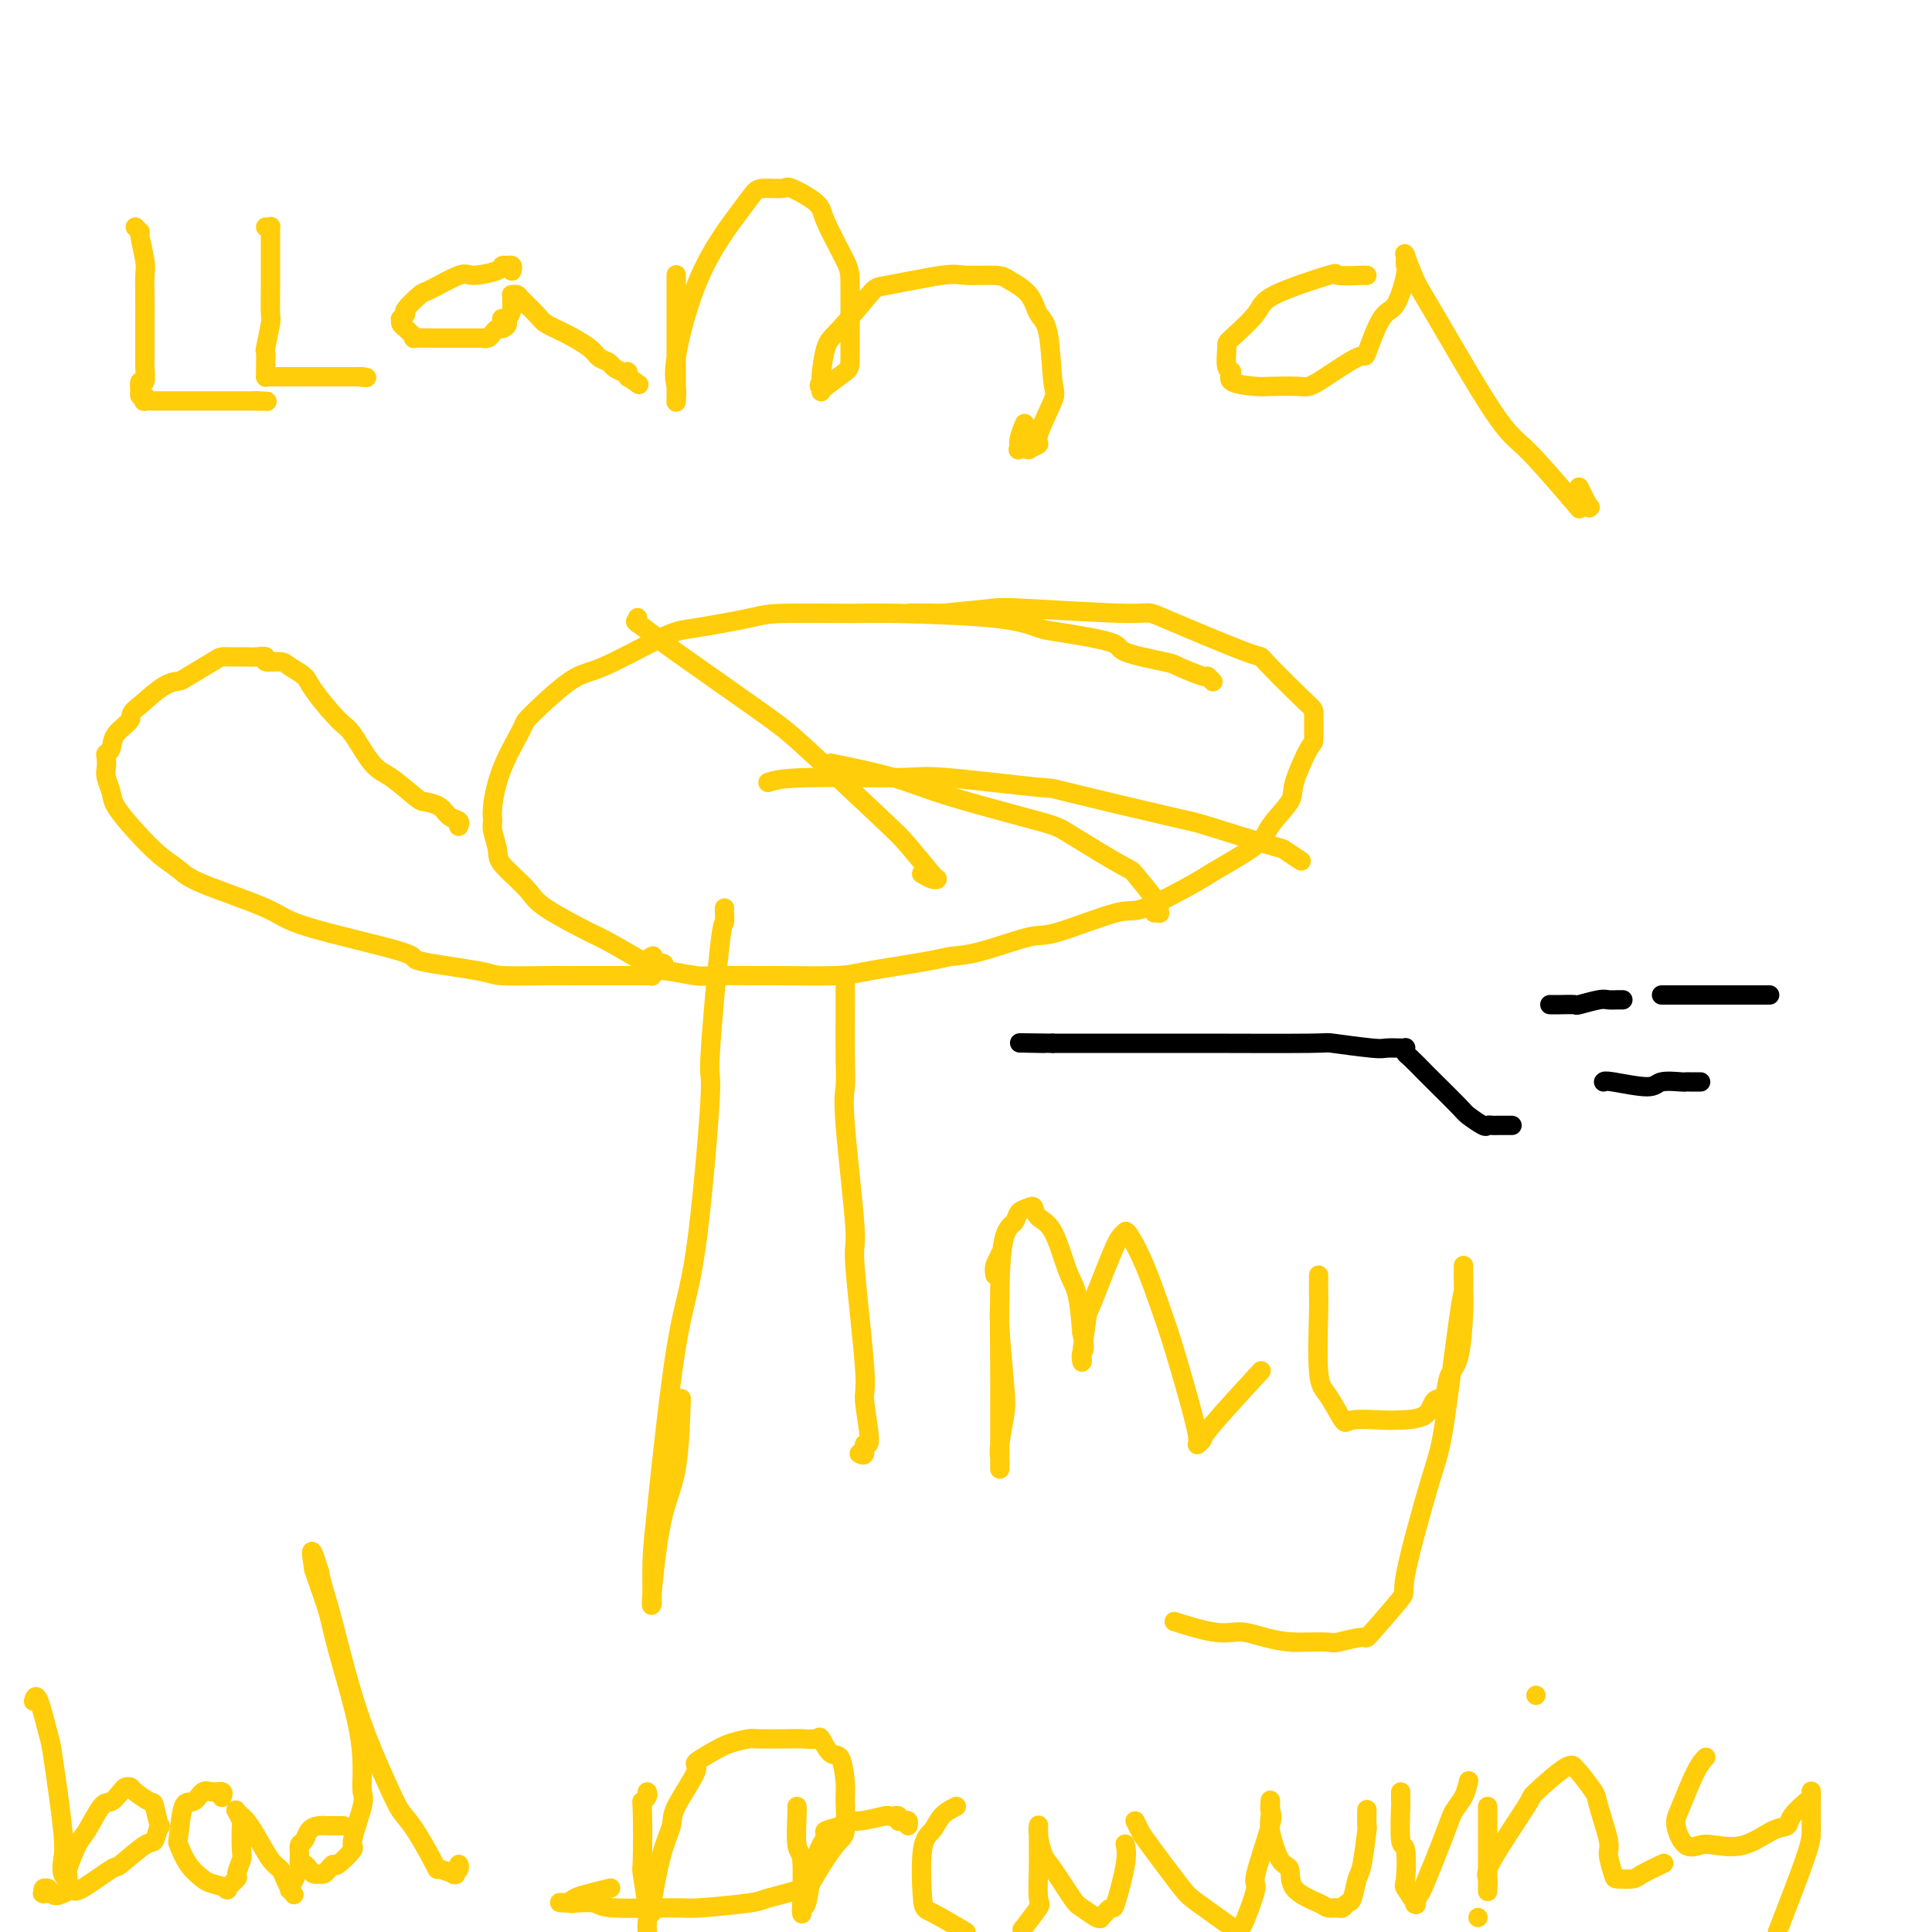 <svg viewBox='0 0 400 400' version='1.1' xmlns='http://www.w3.org/2000/svg' xmlns:xlink='http://www.w3.org/1999/xlink'><g fill='none' stroke='#FFCD0A' stroke-width='4' stroke-linecap='round' stroke-linejoin='round'><path d='M28,47c0.453,0.446 0.906,0.891 1,1c0.094,0.109 -0.171,-0.119 0,1c0.171,1.119 0.778,3.585 1,5c0.222,1.415 0.060,1.780 0,3c-0.060,1.220 -0.016,3.294 0,5c0.016,1.706 0.005,3.043 0,4c-0.005,0.957 -0.005,1.532 0,3c0.005,1.468 0.015,3.827 0,5c-0.015,1.173 -0.056,1.161 0,2c0.056,0.839 0.210,2.530 0,3c-0.210,0.470 -0.785,-0.282 -1,0c-0.215,0.282 -0.071,1.596 0,2c0.071,0.404 0.070,-0.102 0,0c-0.070,0.102 -0.207,0.812 0,1c0.207,0.188 0.760,-0.146 1,0c0.240,0.146 0.169,0.771 0,1c-0.169,0.229 -0.435,0.061 0,0c0.435,-0.061 1.572,-0.016 2,0c0.428,0.016 0.147,0.004 1,0c0.853,-0.004 2.839,-0.001 4,0c1.161,0.001 1.498,0.000 3,0c1.502,-0.000 4.168,-0.000 6,0c1.832,0.000 2.831,0.000 4,0c1.169,-0.000 2.509,-0.000 3,0c0.491,0.000 0.131,0.000 0,0c-0.131,-0.000 -0.035,-0.000 0,0c0.035,0.000 0.010,0.000 0,0c-0.010,-0.000 -0.005,-0.000 0,0'/><path d='M53,83c4.000,0.167 2.000,0.083 0,0'/><path d='M55,47c0.423,0.026 0.845,0.052 1,0c0.155,-0.052 0.041,-0.183 0,0c-0.041,0.183 -0.011,0.679 0,1c0.011,0.321 0.003,0.468 0,1c-0.003,0.532 0.000,1.448 0,3c-0.000,1.552 -0.004,3.741 0,5c0.004,1.259 0.015,1.588 0,3c-0.015,1.412 -0.057,3.905 0,5c0.057,1.095 0.211,0.791 0,2c-0.211,1.209 -0.789,3.931 -1,5c-0.211,1.069 -0.057,0.486 0,1c0.057,0.514 0.015,2.124 0,3c-0.015,0.876 -0.005,1.019 0,1c0.005,-0.019 0.003,-0.201 0,0c-0.003,0.201 -0.008,0.786 0,1c0.008,0.214 0.028,0.057 0,0c-0.028,-0.057 -0.104,-0.015 0,0c0.104,0.015 0.387,0.004 1,0c0.613,-0.004 1.557,-0.001 3,0c1.443,0.001 3.387,0.000 5,0c1.613,-0.000 2.896,-0.000 4,0c1.104,0.000 2.030,0.000 3,0c0.970,-0.000 1.985,-0.000 3,0'/><path d='M74,78c3.164,0.309 1.575,0.083 1,0c-0.575,-0.083 -0.136,-0.022 0,0c0.136,0.022 -0.030,0.006 0,0c0.030,-0.006 0.255,-0.002 0,0c-0.255,0.002 -0.992,0.000 -1,0c-0.008,-0.000 0.712,-0.000 1,0c0.288,0.000 0.144,0.000 0,0'/><path d='M106,56c-0.031,0.113 -0.061,0.226 0,0c0.061,-0.226 0.214,-0.793 0,-1c-0.214,-0.207 -0.793,-0.056 -1,0c-0.207,0.056 -0.040,0.018 0,0c0.040,-0.018 -0.045,-0.014 0,0c0.045,0.014 0.220,0.039 0,0c-0.220,-0.039 -0.837,-0.143 -1,0c-0.163,0.143 0.127,0.533 -1,1c-1.127,0.467 -3.673,1.011 -5,1c-1.327,-0.011 -1.437,-0.578 -3,0c-1.563,0.578 -4.580,2.303 -6,3c-1.420,0.697 -1.242,0.368 -2,1c-0.758,0.632 -2.453,2.225 -3,3c-0.547,0.775 0.053,0.733 0,1c-0.053,0.267 -0.758,0.845 -1,1c-0.242,0.155 -0.022,-0.112 0,0c0.022,0.112 -0.156,0.604 0,1c0.156,0.396 0.646,0.694 1,1c0.354,0.306 0.574,0.618 1,1c0.426,0.382 1.060,0.834 1,1c-0.060,0.166 -0.813,0.044 0,0c0.813,-0.044 3.192,-0.012 4,0c0.808,0.012 0.044,0.003 1,0c0.956,-0.003 3.632,-0.000 5,0c1.368,0.000 1.427,-0.003 2,0c0.573,0.003 1.659,0.011 2,0c0.341,-0.011 -0.063,-0.042 0,0c0.063,0.042 0.594,0.155 1,0c0.406,-0.155 0.686,-0.580 1,-1c0.314,-0.420 0.661,-0.834 1,-1c0.339,-0.166 0.669,-0.083 1,0'/><path d='M104,68c2.121,-0.797 0.425,-1.789 0,-2c-0.425,-0.211 0.422,0.360 1,0c0.578,-0.360 0.887,-1.652 1,-2c0.113,-0.348 0.030,0.246 0,0c-0.030,-0.246 -0.008,-1.334 0,-2c0.008,-0.666 0.002,-0.911 0,-1c-0.002,-0.089 -0.001,-0.024 0,0c0.001,0.024 0.000,0.006 0,0c-0.000,-0.006 -0.001,-0.002 0,0c0.001,0.002 0.004,0.000 0,0c-0.004,-0.000 -0.014,0.001 0,0c0.014,-0.001 0.052,-0.005 0,0c-0.052,0.005 -0.195,0.018 0,0c0.195,-0.018 0.728,-0.066 1,0c0.272,0.066 0.283,0.248 1,1c0.717,0.752 2.142,2.075 3,3c0.858,0.925 1.151,1.452 2,2c0.849,0.548 2.254,1.116 4,2c1.746,0.884 3.833,2.083 5,3c1.167,0.917 1.413,1.551 2,2c0.587,0.449 1.516,0.713 2,1c0.484,0.287 0.522,0.599 1,1c0.478,0.401 1.396,0.892 2,1c0.604,0.108 0.894,-0.167 1,0c0.106,0.167 0.029,0.776 0,1c-0.029,0.224 -0.008,0.064 0,0c0.008,-0.064 0.004,-0.032 0,0'/><path d='M130,78c4.000,2.833 2.000,1.417 0,0'/><path d='M140,57c0.000,-0.102 0.000,-0.204 0,0c-0.000,0.204 -0.000,0.714 0,1c0.000,0.286 0.000,0.347 0,2c-0.000,1.653 -0.000,4.898 0,7c0.000,2.102 0.000,3.061 0,4c-0.000,0.939 -0.000,1.860 0,4c0.000,2.140 0.000,5.501 0,7c-0.000,1.499 -0.000,1.136 0,1c0.000,-0.136 0.001,-0.045 0,0c-0.001,0.045 -0.003,0.046 0,0c0.003,-0.046 0.012,-0.137 0,0c-0.012,0.137 -0.046,0.504 0,0c0.046,-0.504 0.173,-1.879 0,-3c-0.173,-1.121 -0.645,-1.989 0,-6c0.645,-4.011 2.408,-11.165 5,-17c2.592,-5.835 6.014,-10.351 8,-13c1.986,-2.649 2.536,-3.433 3,-4c0.464,-0.567 0.842,-0.919 2,-1c1.158,-0.081 3.095,0.107 4,0c0.905,-0.107 0.778,-0.509 2,0c1.222,0.509 3.791,1.930 5,3c1.209,1.070 1.056,1.790 2,4c0.944,2.210 2.985,5.909 4,8c1.015,2.091 1.004,2.574 1,6c-0.004,3.426 -0.001,9.794 0,13c0.001,3.206 0.000,3.248 -1,4c-1.000,0.752 -3.000,2.212 -4,3c-1.000,0.788 -1.000,0.905 -1,1c-0.000,0.095 -0.000,0.170 0,0c0.000,-0.170 0.000,-0.585 0,-1'/><path d='M170,80c-0.764,0.210 -0.173,-0.763 0,-1c0.173,-0.237 -0.072,0.264 0,-1c0.072,-1.264 0.460,-4.294 1,-6c0.540,-1.706 1.233,-2.089 3,-4c1.767,-1.911 4.610,-5.350 6,-7c1.390,-1.650 1.329,-1.512 4,-2c2.671,-0.488 8.074,-1.601 11,-2c2.926,-0.399 3.374,-0.083 5,0c1.626,0.083 4.428,-0.067 6,0c1.572,0.067 1.913,0.351 3,1c1.087,0.649 2.922,1.663 4,3c1.078,1.337 1.401,2.996 2,4c0.599,1.004 1.473,1.354 2,4c0.527,2.646 0.708,7.588 1,10c0.292,2.412 0.697,2.292 0,4c-0.697,1.708 -2.496,5.242 -3,7c-0.504,1.758 0.286,1.740 0,2c-0.286,0.260 -1.647,0.797 -2,1c-0.353,0.203 0.301,0.071 0,0c-0.301,-0.071 -1.559,-0.083 -2,0c-0.441,0.083 -0.067,0.259 0,0c0.067,-0.259 -0.174,-0.954 0,-2c0.174,-1.046 0.764,-2.442 1,-3c0.236,-0.558 0.118,-0.279 0,0'/><path d='M283,57c-0.380,-0.002 -0.761,-0.004 -1,0c-0.239,0.004 -0.337,0.013 0,0c0.337,-0.013 1.111,-0.050 0,0c-1.111,0.050 -4.105,0.185 -5,0c-0.895,-0.185 0.311,-0.691 -2,0c-2.311,0.691 -8.137,2.578 -11,4c-2.863,1.422 -2.762,2.379 -4,4c-1.238,1.621 -3.815,3.905 -5,5c-1.185,1.095 -0.980,1.001 -1,2c-0.020,0.999 -0.266,3.091 0,4c0.266,0.909 1.045,0.636 1,1c-0.045,0.364 -0.912,1.367 0,2c0.912,0.633 3.604,0.896 5,1c1.396,0.104 1.496,0.049 3,0c1.504,-0.049 4.412,-0.090 6,0c1.588,0.090 1.857,0.313 4,-1c2.143,-1.313 6.161,-4.163 8,-5c1.839,-0.837 1.498,0.338 2,-1c0.502,-1.338 1.847,-5.189 3,-7c1.153,-1.811 2.113,-1.582 3,-3c0.887,-1.418 1.702,-4.484 2,-6c0.298,-1.516 0.078,-1.483 0,-2c-0.078,-0.517 -0.015,-1.586 0,-2c0.015,-0.414 -0.020,-0.174 0,0c0.020,0.174 0.094,0.280 0,0c-0.094,-0.280 -0.357,-0.947 0,0c0.357,0.947 1.333,3.508 2,5c0.667,1.492 1.024,1.915 4,7c2.976,5.085 8.570,14.830 12,20c3.430,5.170 4.694,5.763 7,8c2.306,2.237 5.653,6.119 9,10'/><path d='M325,103c2.806,3.236 1.821,2.326 2,2c0.179,-0.326 1.522,-0.067 2,0c0.478,0.067 0.089,-0.060 0,0c-0.089,0.060 0.120,0.305 0,0c-0.120,-0.305 -0.571,-1.159 -1,-2c-0.429,-0.841 -0.837,-1.669 -1,-2c-0.163,-0.331 -0.082,-0.166 0,0'/><path d='M251,141c0.122,0.128 0.243,0.257 0,0c-0.243,-0.257 -0.851,-0.898 -1,-1c-0.149,-0.102 0.162,0.335 -1,0c-1.162,-0.335 -3.795,-1.442 -5,-2c-1.205,-0.558 -0.981,-0.568 -3,-1c-2.019,-0.432 -6.280,-1.285 -8,-2c-1.720,-0.715 -0.901,-1.292 -3,-2c-2.099,-0.708 -7.118,-1.549 -10,-2c-2.882,-0.451 -3.626,-0.514 -5,-1c-1.374,-0.486 -3.378,-1.396 -9,-2c-5.622,-0.604 -14.860,-0.901 -20,-1c-5.140,-0.099 -6.180,-0.000 -10,0c-3.820,0.000 -10.419,-0.098 -14,0c-3.581,0.098 -4.144,0.391 -7,1c-2.856,0.609 -8.006,1.533 -11,2c-2.994,0.467 -3.832,0.477 -7,2c-3.168,1.523 -8.666,4.561 -12,6c-3.334,1.439 -4.505,1.281 -7,3c-2.495,1.719 -6.314,5.314 -8,7c-1.686,1.686 -1.237,1.461 -2,3c-0.763,1.539 -2.736,4.842 -4,8c-1.264,3.158 -1.818,6.170 -2,8c-0.182,1.830 0.007,2.478 0,3c-0.007,0.522 -0.209,0.917 0,2c0.209,1.083 0.830,2.854 1,4c0.170,1.146 -0.110,1.667 1,3c1.110,1.333 3.610,3.479 5,5c1.390,1.521 1.672,2.418 4,4c2.328,1.582 6.704,3.849 9,5c2.296,1.151 2.513,1.186 4,2c1.487,0.814 4.243,2.407 7,4'/><path d='M133,199c3.891,2.094 3.618,1.829 5,2c1.382,0.171 4.418,0.778 6,1c1.582,0.222 1.710,0.057 4,0c2.290,-0.057 6.742,-0.008 9,0c2.258,0.008 2.322,-0.026 5,0c2.678,0.026 7.971,0.111 11,0c3.029,-0.111 3.795,-0.419 7,-1c3.205,-0.581 8.849,-1.433 12,-2c3.151,-0.567 3.811,-0.847 5,-1c1.189,-0.153 2.909,-0.180 6,-1c3.091,-0.820 7.553,-2.433 10,-3c2.447,-0.567 2.880,-0.089 6,-1c3.120,-0.911 8.927,-3.213 12,-4c3.073,-0.787 3.412,-0.060 6,-1c2.588,-0.940 7.426,-3.547 10,-5c2.574,-1.453 2.883,-1.753 5,-3c2.117,-1.247 6.042,-3.442 8,-5c1.958,-1.558 1.950,-2.479 3,-4c1.050,-1.521 3.157,-3.641 4,-5c0.843,-1.359 0.423,-1.957 1,-4c0.577,-2.043 2.152,-5.530 3,-7c0.848,-1.470 0.968,-0.923 1,-2c0.032,-1.077 -0.026,-3.778 0,-5c0.026,-1.222 0.134,-0.964 -2,-3c-2.134,-2.036 -6.512,-6.367 -8,-8c-1.488,-1.633 -0.087,-0.568 -4,-2c-3.913,-1.432 -13.140,-5.362 -17,-7c-3.860,-1.638 -2.354,-0.986 -7,-1c-4.646,-0.014 -15.443,-0.696 -21,-1c-5.557,-0.304 -5.873,-0.230 -8,0c-2.127,0.230 -6.063,0.615 -10,1'/><path d='M195,127c-8.489,-0.156 -6.711,-0.044 -6,0c0.711,0.044 0.356,0.022 0,0'/><path d='M132,128c0.009,-0.107 0.018,-0.214 0,0c-0.018,0.214 -0.061,0.747 0,1c0.061,0.253 0.228,0.224 0,0c-0.228,-0.224 -0.851,-0.642 0,0c0.851,0.642 3.176,2.346 4,3c0.824,0.654 0.147,0.258 4,3c3.853,2.742 12.238,8.623 17,12c4.762,3.377 5.903,4.250 10,8c4.097,3.750 11.151,10.378 15,14c3.849,3.622 4.494,4.240 6,6c1.506,1.760 3.874,4.664 5,6c1.126,1.336 1.009,1.104 1,1c-0.009,-0.104 0.090,-0.079 0,0c-0.090,0.079 -0.370,0.214 -1,0c-0.630,-0.214 -1.608,-0.775 -2,-1c-0.392,-0.225 -0.196,-0.112 0,0'/><path d='M172,158c4.645,0.955 9.291,1.910 13,3c3.709,1.090 6.482,2.316 12,4c5.518,1.684 13.780,3.827 18,5c4.220,1.173 4.399,1.375 7,3c2.601,1.625 7.625,4.674 10,6c2.375,1.326 2.101,0.930 3,2c0.899,1.070 2.969,3.607 4,5c1.031,1.393 1.022,1.641 1,2c-0.022,0.359 -0.057,0.828 0,1c0.057,0.172 0.208,0.046 0,0c-0.208,-0.046 -0.774,-0.013 -1,0c-0.226,0.013 -0.113,0.007 0,0'/><path d='M159,162c1.380,-0.440 2.760,-0.879 8,-1c5.240,-0.121 14.340,0.077 19,0c4.660,-0.077 4.879,-0.427 10,0c5.121,0.427 15.142,1.632 19,2c3.858,0.368 1.553,-0.099 6,1c4.447,1.099 15.648,3.766 21,5c5.352,1.234 4.857,1.035 8,2c3.143,0.965 9.925,3.094 13,4c3.075,0.906 2.443,0.590 3,1c0.557,0.410 2.302,1.546 3,2c0.698,0.454 0.349,0.227 0,0'/><path d='M95,171c0.001,-0.002 0.002,-0.004 0,0c-0.002,0.004 -0.007,0.013 0,0c0.007,-0.013 0.025,-0.049 0,0c-0.025,0.049 -0.094,0.181 0,0c0.094,-0.181 0.351,-0.676 0,-1c-0.351,-0.324 -1.311,-0.479 -2,-1c-0.689,-0.521 -1.106,-1.410 -2,-2c-0.894,-0.590 -2.263,-0.883 -3,-1c-0.737,-0.117 -0.841,-0.058 -2,-1c-1.159,-0.942 -3.372,-2.885 -5,-4c-1.628,-1.115 -2.672,-1.401 -4,-3c-1.328,-1.599 -2.940,-4.512 -4,-6c-1.060,-1.488 -1.567,-1.552 -3,-3c-1.433,-1.448 -3.793,-4.282 -5,-6c-1.207,-1.718 -1.260,-2.321 -2,-3c-0.740,-0.679 -2.166,-1.436 -3,-2c-0.834,-0.564 -1.077,-0.936 -2,-1c-0.923,-0.064 -2.528,0.179 -3,0c-0.472,-0.179 0.187,-0.780 0,-1c-0.187,-0.220 -1.220,-0.059 -2,0c-0.780,0.059 -1.308,0.017 -2,0c-0.692,-0.017 -1.548,-0.008 -2,0c-0.452,0.008 -0.501,0.016 -1,0c-0.499,-0.016 -1.447,-0.056 -2,0c-0.553,0.056 -0.709,0.208 -2,1c-1.291,0.792 -3.717,2.222 -5,3c-1.283,0.778 -1.422,0.902 -2,1c-0.578,0.098 -1.594,0.171 -3,1c-1.406,0.829 -3.203,2.415 -5,4'/><path d='M29,146c-2.603,1.935 -1.612,2.272 -2,3c-0.388,0.728 -2.156,1.847 -3,3c-0.844,1.153 -0.763,2.338 -1,3c-0.237,0.662 -0.792,0.799 -1,1c-0.208,0.201 -0.069,0.464 0,1c0.069,0.536 0.068,1.345 0,2c-0.068,0.655 -0.203,1.155 0,2c0.203,0.845 0.743,2.036 1,3c0.257,0.964 0.229,1.701 1,3c0.771,1.299 2.339,3.159 4,5c1.661,1.841 3.416,3.663 5,5c1.584,1.337 2.999,2.190 4,3c1.001,0.810 1.588,1.578 5,3c3.412,1.422 9.650,3.498 13,5c3.350,1.502 3.811,2.431 9,4c5.189,1.569 15.106,3.779 19,5c3.894,1.221 1.764,1.451 4,2c2.236,0.549 8.837,1.415 12,2c3.163,0.585 2.887,0.889 5,1c2.113,0.111 6.615,0.030 9,0c2.385,-0.030 2.652,-0.008 5,0c2.348,0.008 6.776,0.002 9,0c2.224,-0.002 2.242,-0.001 3,0c0.758,0.001 2.256,0.001 3,0c0.744,-0.001 0.735,-0.004 1,0c0.265,0.004 0.803,0.016 1,0c0.197,-0.016 0.053,-0.060 0,0c-0.053,0.060 -0.014,0.222 0,0c0.014,-0.222 0.004,-0.829 0,-1c-0.004,-0.171 -0.001,0.094 0,0c0.001,-0.094 0.001,-0.547 0,-1'/><path d='M135,200c4.798,-0.476 1.292,-0.667 0,-1c-1.292,-0.333 -0.369,-0.810 0,-1c0.369,-0.190 0.185,-0.095 0,0'/><path d='M150,188c0.003,0.492 0.007,0.984 0,1c-0.007,0.016 -0.024,-0.443 0,0c0.024,0.443 0.089,1.789 0,2c-0.089,0.211 -0.333,-0.713 -1,5c-0.667,5.713 -1.758,18.065 -2,23c-0.242,4.935 0.366,2.455 0,9c-0.366,6.545 -1.706,22.115 -3,31c-1.294,8.885 -2.543,11.085 -4,20c-1.457,8.915 -3.122,24.545 -4,33c-0.878,8.455 -0.969,9.735 -1,12c-0.031,2.265 -0.004,5.514 0,7c0.004,1.486 -0.017,1.208 0,1c0.017,-0.208 0.071,-0.345 0,0c-0.071,0.345 -0.268,1.173 0,-2c0.268,-3.173 1.000,-10.345 2,-15c1.000,-4.655 2.269,-6.792 3,-11c0.731,-4.208 0.923,-10.488 1,-13c0.077,-2.512 0.038,-1.256 0,0'/><path d='M175,202c-0.001,0.003 -0.003,0.007 0,1c0.003,0.993 0.009,2.976 0,6c-0.009,3.024 -0.033,7.089 0,10c0.033,2.911 0.122,4.668 0,6c-0.122,1.332 -0.454,2.237 0,8c0.454,5.763 1.696,16.383 2,21c0.304,4.617 -0.329,3.231 0,8c0.329,4.769 1.620,15.692 2,21c0.380,5.308 -0.151,5.002 0,7c0.151,1.998 0.983,6.301 1,8c0.017,1.699 -0.780,0.795 -1,1c-0.220,0.205 0.137,1.519 0,2c-0.137,0.481 -0.769,0.129 -1,0c-0.231,-0.129 -0.062,-0.035 0,0c0.062,0.035 0.017,0.009 0,0c-0.017,-0.009 -0.004,-0.002 0,0c0.004,0.002 0.001,0.001 0,0c-0.001,-0.001 -0.001,-0.000 0,0'/><path d='M206,264c-0.113,-0.621 -0.227,-1.242 0,-2c0.227,-0.758 0.793,-1.654 1,-2c0.207,-0.346 0.055,-0.141 0,0c-0.055,0.141 -0.011,0.218 0,0c0.011,-0.218 -0.010,-0.732 0,1c0.010,1.732 0.051,5.710 0,8c-0.051,2.290 -0.196,2.892 0,6c0.196,3.108 0.732,8.721 1,12c0.268,3.279 0.268,4.224 0,6c-0.268,1.776 -0.804,4.384 -1,6c-0.196,1.616 -0.053,2.239 0,3c0.053,0.761 0.014,1.661 0,2c-0.014,0.339 -0.004,0.118 0,0c0.004,-0.118 0.001,-0.132 0,0c-0.001,0.132 -0.001,0.410 0,-1c0.001,-1.410 0.002,-4.507 0,-7c-0.002,-2.493 -0.008,-4.383 0,-6c0.008,-1.617 0.028,-2.962 0,-7c-0.028,-4.038 -0.106,-10.770 0,-16c0.106,-5.230 0.396,-8.958 1,-11c0.604,-2.042 1.522,-2.397 2,-3c0.478,-0.603 0.515,-1.454 1,-2c0.485,-0.546 1.418,-0.789 2,-1c0.582,-0.211 0.814,-0.391 1,0c0.186,0.391 0.326,1.353 1,2c0.674,0.647 1.882,0.977 3,3c1.118,2.023 2.147,5.737 3,8c0.853,2.263 1.529,3.075 2,5c0.471,1.925 0.735,4.962 1,8'/><path d='M224,276c0.929,4.013 0.253,3.547 0,4c-0.253,0.453 -0.082,1.825 0,2c0.082,0.175 0.074,-0.849 0,-1c-0.074,-0.151 -0.213,0.570 0,-1c0.213,-1.570 0.779,-5.429 1,-7c0.221,-1.571 0.098,-0.852 1,-3c0.902,-2.148 2.830,-7.164 4,-10c1.170,-2.836 1.583,-3.492 2,-4c0.417,-0.508 0.839,-0.866 1,-1c0.161,-0.134 0.063,-0.043 0,0c-0.063,0.043 -0.090,0.039 0,0c0.090,-0.039 0.297,-0.114 1,1c0.703,1.114 1.901,3.415 3,6c1.099,2.585 2.098,5.453 3,8c0.902,2.547 1.706,4.774 3,9c1.294,4.226 3.079,10.453 4,14c0.921,3.547 0.978,4.416 1,5c0.022,0.584 0.010,0.885 0,1c-0.010,0.115 -0.018,0.043 0,0c0.018,-0.043 0.063,-0.059 0,0c-0.063,0.059 -0.232,0.193 0,0c0.232,-0.193 0.866,-0.711 1,-1c0.134,-0.289 -0.233,-0.347 2,-3c2.233,-2.653 7.067,-7.901 9,-10c1.933,-2.099 0.967,-1.050 0,0'/><path d='M273,264c0.003,0.115 0.005,0.229 0,1c-0.005,0.771 -0.019,2.197 0,3c0.019,0.803 0.070,0.982 0,4c-0.070,3.018 -0.262,8.875 0,12c0.262,3.125 0.977,3.517 2,5c1.023,1.483 2.354,4.057 3,5c0.646,0.943 0.606,0.256 2,0c1.394,-0.256 4.223,-0.079 6,0c1.777,0.079 2.503,0.061 4,0c1.497,-0.061 3.767,-0.163 5,-1c1.233,-0.837 1.430,-2.407 2,-3c0.570,-0.593 1.512,-0.210 2,-1c0.488,-0.790 0.523,-2.754 1,-4c0.477,-1.246 1.396,-1.774 2,-4c0.604,-2.226 0.894,-6.152 1,-9c0.106,-2.848 0.028,-4.620 0,-6c-0.028,-1.380 -0.007,-2.369 0,-3c0.007,-0.631 0.001,-0.902 0,-1c-0.001,-0.098 0.004,-0.021 0,0c-0.004,0.021 -0.018,-0.015 0,1c0.018,1.015 0.066,3.079 0,4c-0.066,0.921 -0.246,0.699 -1,6c-0.754,5.301 -2.080,16.126 -3,22c-0.920,5.874 -1.433,6.799 -3,12c-1.567,5.201 -4.190,14.679 -5,19c-0.810,4.321 0.191,3.483 -1,5c-1.191,1.517 -4.575,5.387 -6,7c-1.425,1.613 -0.890,0.968 -2,1c-1.110,0.032 -3.865,0.741 -5,1c-1.135,0.259 -0.652,0.070 -2,0c-1.348,-0.070 -4.528,-0.020 -6,0c-1.472,0.020 -1.236,0.010 -1,0'/><path d='M268,340c-4.504,-0.175 -7.764,-1.614 -10,-2c-2.236,-0.386 -3.448,0.281 -6,0c-2.552,-0.281 -6.443,-1.509 -8,-2c-1.557,-0.491 -0.778,-0.246 0,0'/><path d='M7,352c-0.056,0.201 -0.113,0.403 0,0c0.113,-0.403 0.395,-1.410 1,0c0.605,1.410 1.534,5.236 2,7c0.466,1.764 0.468,1.467 1,5c0.532,3.533 1.592,10.895 2,15c0.408,4.105 0.162,4.952 0,6c-0.162,1.048 -0.241,2.296 0,3c0.241,0.704 0.803,0.865 1,1c0.197,0.135 0.030,0.244 0,0c-0.030,-0.244 0.079,-0.840 0,-1c-0.079,-0.160 -0.345,0.117 0,-1c0.345,-1.117 1.300,-3.626 2,-5c0.700,-1.374 1.143,-1.612 2,-3c0.857,-1.388 2.128,-3.928 3,-5c0.872,-1.072 1.345,-0.678 2,-1c0.655,-0.322 1.493,-1.361 2,-2c0.507,-0.639 0.685,-0.879 1,-1c0.315,-0.121 0.767,-0.122 1,0c0.233,0.122 0.245,0.365 1,1c0.755,0.635 2.252,1.660 3,2c0.748,0.340 0.748,-0.004 1,1c0.252,1.004 0.757,3.356 1,4c0.243,0.644 0.225,-0.420 0,0c-0.225,0.420 -0.655,2.323 -1,3c-0.345,0.677 -0.603,0.126 -2,1c-1.397,0.874 -3.931,3.172 -5,4c-1.069,0.828 -0.672,0.184 -2,1c-1.328,0.816 -4.379,3.090 -6,4c-1.621,0.910 -1.810,0.455 -2,0'/><path d='M15,391c-3.723,2.238 -4.031,1.331 -4,1c0.031,-0.331 0.401,-0.088 0,0c-0.401,0.088 -1.573,0.020 -2,0c-0.427,-0.020 -0.111,0.009 0,0c0.111,-0.009 0.016,-0.055 0,0c-0.016,0.055 0.047,0.211 0,0c-0.047,-0.211 -0.205,-0.787 0,-1c0.205,-0.213 0.773,-0.061 1,0c0.227,0.061 0.114,0.030 0,0'/><path d='M46,372c-0.048,0.118 -0.096,0.236 0,0c0.096,-0.236 0.334,-0.825 0,-1c-0.334,-0.175 -1.242,0.066 -2,0c-0.758,-0.066 -1.367,-0.438 -2,0c-0.633,0.438 -1.289,1.685 -2,2c-0.711,0.315 -1.476,-0.301 -2,1c-0.524,1.301 -0.805,4.520 -1,6c-0.195,1.480 -0.303,1.223 0,2c0.303,0.777 1.018,2.588 2,4c0.982,1.412 2.233,2.424 3,3c0.767,0.576 1.052,0.718 2,1c0.948,0.282 2.559,0.706 3,1c0.441,0.294 -0.288,0.458 0,0c0.288,-0.458 1.594,-1.539 2,-2c0.406,-0.461 -0.086,-0.304 0,-1c0.086,-0.696 0.752,-2.246 1,-3c0.248,-0.754 0.080,-0.711 0,-2c-0.080,-1.289 -0.071,-3.911 0,-5c0.071,-1.089 0.203,-0.644 0,-1c-0.203,-0.356 -0.743,-1.514 -1,-2c-0.257,-0.486 -0.231,-0.299 0,0c0.231,0.299 0.667,0.709 1,1c0.333,0.291 0.561,0.462 1,1c0.439,0.538 1.088,1.444 2,3c0.912,1.556 2.087,3.762 3,5c0.913,1.238 1.564,1.507 2,2c0.436,0.493 0.656,1.210 1,2c0.344,0.790 0.813,1.654 1,2c0.187,0.346 0.094,0.173 0,0'/><path d='M60,391c1.697,2.484 0.441,0.693 0,0c-0.441,-0.693 -0.067,-0.289 0,0c0.067,0.289 -0.174,0.462 0,0c0.174,-0.462 0.764,-1.561 1,-2c0.236,-0.439 0.118,-0.220 0,0'/><path d='M71,378c-0.024,0.000 -0.047,0.000 0,0c0.047,-0.000 0.165,-0.001 0,0c-0.165,0.001 -0.611,0.002 -1,0c-0.389,-0.002 -0.720,-0.008 -1,0c-0.280,0.008 -0.510,0.029 -1,0c-0.490,-0.029 -1.241,-0.107 -2,0c-0.759,0.107 -1.525,0.401 -2,1c-0.475,0.599 -0.660,1.505 -1,2c-0.340,0.495 -0.834,0.580 -1,1c-0.166,0.420 -0.003,1.174 0,2c0.003,0.826 -0.154,1.724 0,2c0.154,0.276 0.619,-0.069 1,0c0.381,0.069 0.679,0.552 1,1c0.321,0.448 0.664,0.862 1,1c0.336,0.138 0.665,0.002 1,0c0.335,-0.002 0.676,0.132 1,0c0.324,-0.132 0.631,-0.530 1,-1c0.369,-0.470 0.800,-1.011 1,-1c0.200,0.011 0.169,0.576 1,0c0.831,-0.576 2.524,-2.292 3,-3c0.476,-0.708 -0.265,-0.406 0,-2c0.265,-1.594 1.536,-5.082 2,-7c0.464,-1.918 0.122,-2.265 0,-3c-0.122,-0.735 -0.025,-1.859 0,-4c0.025,-2.141 -0.021,-5.299 -1,-10c-0.979,-4.701 -2.889,-10.945 -4,-15c-1.111,-4.055 -1.421,-5.922 -2,-8c-0.579,-2.078 -1.425,-4.367 -2,-6c-0.575,-1.633 -0.879,-2.609 -1,-3c-0.121,-0.391 -0.061,-0.195 0,0'/><path d='M65,325c-1.309,-7.529 0.419,-1.852 1,0c0.581,1.852 0.014,-0.123 0,0c-0.014,0.123 0.524,2.343 1,4c0.476,1.657 0.891,2.750 2,7c1.109,4.250 2.911,11.658 5,18c2.089,6.342 4.466,11.618 6,15c1.534,3.382 2.226,4.872 3,6c0.774,1.128 1.629,1.896 3,4c1.371,2.104 3.257,5.544 4,7c0.743,1.456 0.342,0.927 1,1c0.658,0.073 2.376,0.749 3,1c0.624,0.251 0.153,0.078 0,0c-0.153,-0.078 0.011,-0.059 0,0c-0.011,0.059 -0.199,0.160 0,0c0.199,-0.160 0.784,-0.582 1,-1c0.216,-0.418 0.062,-0.834 0,-1c-0.062,-0.166 -0.031,-0.083 0,0'/><path d='M134,371c0.113,0.292 0.225,0.583 0,1c-0.225,0.417 -0.789,0.959 -1,1c-0.211,0.041 -0.071,-0.417 0,2c0.071,2.417 0.071,7.711 0,10c-0.071,2.289 -0.215,1.572 0,3c0.215,1.428 0.789,5.000 1,7c0.211,2.000 0.060,2.429 0,3c-0.060,0.571 -0.030,1.286 0,2'/><path d='M135,396c0.044,-0.033 0.088,-0.066 0,0c-0.088,0.066 -0.309,0.231 0,-2c0.309,-2.231 1.149,-6.859 2,-10c0.851,-3.141 1.715,-4.795 2,-6c0.285,-1.205 -0.007,-1.962 1,-4c1.007,-2.038 3.314,-5.359 4,-7c0.686,-1.641 -0.249,-1.603 0,-2c0.249,-0.397 1.681,-1.231 3,-2c1.319,-0.769 2.526,-1.474 4,-2c1.474,-0.526 3.215,-0.872 4,-1c0.785,-0.128 0.615,-0.037 2,0c1.385,0.037 4.324,0.021 6,0c1.676,-0.021 2.088,-0.049 3,0c0.912,0.049 2.325,0.173 3,0c0.675,-0.173 0.611,-0.643 1,0c0.389,0.643 1.230,2.400 2,3c0.770,0.600 1.471,0.044 2,1c0.529,0.956 0.888,3.425 1,5c0.112,1.575 -0.023,2.256 0,4c0.023,1.744 0.206,4.551 0,6c-0.206,1.449 -0.800,1.540 -2,3c-1.200,1.460 -3.008,4.290 -4,6c-0.992,1.710 -1.170,2.300 -3,3c-1.830,0.700 -5.314,1.509 -7,2c-1.686,0.491 -1.576,0.664 -4,1c-2.424,0.336 -7.381,0.836 -10,1c-2.619,0.164 -2.898,-0.009 -6,0c-3.102,0.009 -9.027,0.198 -12,0c-2.973,-0.198 -2.993,-0.784 -4,-1c-1.007,-0.216 -3.002,-0.062 -4,0c-0.998,0.062 -0.999,0.031 -1,0'/><path d='M118,394c-4.169,-0.168 -1.092,-0.087 0,0c1.092,0.087 0.199,0.181 0,0c-0.199,-0.181 0.297,-0.636 1,-1c0.703,-0.364 1.612,-0.636 3,-1c1.388,-0.364 3.254,-0.818 4,-1c0.746,-0.182 0.373,-0.091 0,0'/><path d='M165,374c0.030,0.203 0.061,0.406 0,2c-0.061,1.594 -0.212,4.578 0,6c0.212,1.422 0.789,1.282 1,3c0.211,1.718 0.056,5.293 0,7c-0.056,1.707 -0.012,1.544 0,2c0.012,0.456 -0.008,1.531 0,2c0.008,0.469 0.045,0.334 0,0c-0.045,-0.334 -0.170,-0.865 0,-1c0.170,-0.135 0.637,0.126 1,-1c0.363,-1.126 0.624,-3.639 1,-5c0.376,-1.361 0.868,-1.569 1,-2c0.132,-0.431 -0.098,-1.085 0,-2c0.098,-0.915 0.522,-2.092 1,-3c0.478,-0.908 1.010,-1.549 1,-2c-0.010,-0.451 -0.563,-0.713 0,-1c0.563,-0.287 2.241,-0.599 3,-1c0.759,-0.401 0.598,-0.892 1,-1c0.402,-0.108 1.365,0.166 3,0c1.635,-0.166 3.940,-0.773 5,-1c1.060,-0.227 0.875,-0.075 1,0c0.125,0.075 0.559,0.072 1,0c0.441,-0.072 0.889,-0.212 1,0c0.111,0.212 -0.114,0.775 0,1c0.114,0.225 0.567,0.112 1,0c0.433,-0.112 0.847,-0.222 1,0c0.153,0.222 0.044,0.778 0,1c-0.044,0.222 -0.022,0.111 0,0'/><path d='M198,374c-1.101,0.550 -2.202,1.101 -3,2c-0.798,0.899 -1.294,2.147 -2,3c-0.706,0.853 -1.622,1.311 -2,4c-0.378,2.689 -0.217,7.609 0,10c0.217,2.391 0.491,2.255 2,3c1.509,0.745 4.255,2.373 7,4'/><path d='M212,399c-0.340,0.435 -0.679,0.869 0,0c0.679,-0.869 2.378,-3.042 3,-4c0.622,-0.958 0.167,-0.702 0,-2c-0.167,-1.298 -0.045,-4.152 0,-6c0.045,-1.848 0.012,-2.691 0,-4c-0.012,-1.309 -0.003,-3.084 0,-4c0.003,-0.916 0.000,-0.974 0,-1c-0.000,-0.026 0.003,-0.022 0,0c-0.003,0.022 -0.011,0.060 0,0c0.011,-0.060 0.041,-0.219 0,0c-0.041,0.219 -0.154,0.817 0,2c0.154,1.183 0.573,2.951 1,4c0.427,1.049 0.860,1.377 2,3c1.140,1.623 2.985,4.539 4,6c1.015,1.461 1.198,1.465 2,2c0.802,0.535 2.222,1.599 3,2c0.778,0.401 0.914,0.139 1,0c0.086,-0.139 0.122,-0.154 0,0c-0.122,0.154 -0.400,0.479 0,0c0.400,-0.479 1.480,-1.761 2,-2c0.520,-0.239 0.480,0.565 1,-1c0.520,-1.565 1.602,-5.498 2,-8c0.398,-2.502 0.114,-3.572 0,-4c-0.114,-0.428 -0.057,-0.214 0,0'/><path d='M235,377c0.360,0.726 0.721,1.452 1,2c0.279,0.548 0.478,0.918 2,3c1.522,2.082 4.367,5.878 6,8c1.633,2.122 2.055,2.571 4,4c1.945,1.429 5.413,3.837 7,5c1.587,1.163 1.294,1.082 1,1'/><path d='M257,399c-0.046,0.048 -0.092,0.097 0,0c0.092,-0.097 0.322,-0.339 1,-2c0.678,-1.661 1.803,-4.740 2,-6c0.197,-1.260 -0.536,-0.702 0,-3c0.536,-2.298 2.340,-7.452 3,-10c0.660,-2.548 0.177,-2.489 0,-3c-0.177,-0.511 -0.047,-1.591 0,-2c0.047,-0.409 0.011,-0.146 0,0c-0.011,0.146 0.002,0.176 0,0c-0.002,-0.176 -0.021,-0.558 0,0c0.021,0.558 0.082,2.057 0,3c-0.082,0.943 -0.306,1.331 0,3c0.306,1.669 1.142,4.619 2,6c0.858,1.381 1.739,1.193 2,2c0.261,0.807 -0.099,2.610 1,4c1.099,1.390 3.656,2.369 5,3c1.344,0.631 1.473,0.915 2,1c0.527,0.085 1.451,-0.030 2,0c0.549,0.030 0.724,0.204 1,0c0.276,-0.204 0.652,-0.785 1,-1c0.348,-0.215 0.668,-0.065 1,-1c0.332,-0.935 0.678,-2.955 1,-4c0.322,-1.045 0.622,-1.113 1,-3c0.378,-1.887 0.833,-5.591 1,-7c0.167,-1.409 0.045,-0.522 0,-1c-0.045,-0.478 -0.012,-2.321 0,-3c0.012,-0.679 0.003,-0.194 0,0c-0.003,0.194 -0.002,0.097 0,0'/><path d='M290,371c-0.008,0.941 -0.016,1.881 0,2c0.016,0.119 0.055,-0.584 0,1c-0.055,1.584 -0.203,5.455 0,7c0.203,1.545 0.758,0.764 1,2c0.242,1.236 0.170,4.488 0,6c-0.170,1.512 -0.439,1.283 0,2c0.439,0.717 1.585,2.380 2,3c0.415,0.620 0.097,0.196 0,0c-0.097,-0.196 0.026,-0.163 0,0c-0.026,0.163 -0.201,0.455 0,0c0.201,-0.455 0.778,-1.657 1,-2c0.222,-0.343 0.088,0.174 1,-2c0.912,-2.174 2.872,-7.038 4,-10c1.128,-2.962 1.426,-4.021 2,-5c0.574,-0.979 1.424,-1.879 2,-3c0.576,-1.121 0.879,-2.463 1,-3c0.121,-0.537 0.061,-0.268 0,0'/><path d='M308,374c0.000,3.223 0.000,6.447 0,8c-0.000,1.553 -0.000,1.437 0,3c0.000,1.563 0.001,4.805 0,6c-0.001,1.195 -0.003,0.344 0,0c0.003,-0.344 0.013,-0.181 0,0c-0.013,0.181 -0.047,0.379 0,0c0.047,-0.379 0.177,-1.336 0,-2c-0.177,-0.664 -0.660,-1.036 1,-4c1.660,-2.964 5.464,-8.521 7,-11c1.536,-2.479 0.804,-1.880 2,-3c1.196,-1.120 4.321,-3.960 6,-5c1.679,-1.040 1.911,-0.279 2,0c0.089,0.279 0.036,0.076 0,0c-0.036,-0.076 -0.054,-0.024 0,0c0.054,0.024 0.182,0.021 1,1c0.818,0.979 2.328,2.942 3,4c0.672,1.058 0.507,1.212 1,3c0.493,1.788 1.645,5.212 2,7c0.355,1.788 -0.087,1.941 0,3c0.087,1.059 0.704,3.022 1,4c0.296,0.978 0.273,0.969 1,1c0.727,0.031 2.205,0.101 3,0c0.795,-0.101 0.906,-0.373 2,-1c1.094,-0.627 3.170,-1.608 4,-2c0.830,-0.392 0.415,-0.196 0,0'/><path d='M353,364c0.146,-0.151 0.293,-0.302 0,0c-0.293,0.302 -1.025,1.058 -2,3c-0.975,1.942 -2.192,5.070 -3,7c-0.808,1.930 -1.208,2.664 -1,4c0.208,1.336 1.024,3.276 2,4c0.976,0.724 2.111,0.234 3,0c0.889,-0.234 1.532,-0.211 3,0c1.468,0.211 3.763,0.610 6,0c2.237,-0.610 4.417,-2.229 6,-3c1.583,-0.771 2.568,-0.693 3,-1c0.432,-0.307 0.312,-0.998 1,-2c0.688,-1.002 2.184,-2.315 3,-3c0.816,-0.685 0.951,-0.741 1,-1c0.049,-0.259 0.010,-0.721 0,-1c-0.010,-0.279 0.008,-0.374 0,1c-0.008,1.374 -0.040,4.216 0,6c0.040,1.784 0.154,2.510 -1,6c-1.154,3.490 -3.577,9.745 -6,16'/><path d='M306,397c0.000,0.000 0.000,0.000 0,0c0.000,0.000 0.000,0.000 0,0'/><path d='M318,351c0.000,0.000 0.000,0.000 0,0c0.000,0.000 0.000,0.000 0,0'/></g>
<g fill='none' stroke='#000000' stroke-width='4' stroke-linecap='round' stroke-linejoin='round'><path d='M321,208c0.036,0.001 0.073,0.001 0,0c-0.073,-0.001 -0.255,-0.004 0,0c0.255,0.004 0.946,0.015 2,0c1.054,-0.015 2.471,-0.057 3,0c0.529,0.057 0.170,0.211 1,0c0.830,-0.211 2.850,-0.789 4,-1c1.150,-0.211 1.432,-0.057 2,0c0.568,0.057 1.422,0.015 2,0c0.578,-0.015 0.879,-0.004 1,0c0.121,0.004 0.060,0.002 0,0'/><path d='M344,206c0.687,0.000 1.375,0.000 2,0c0.625,0.000 1.188,0.000 2,0c0.812,-0.000 1.874,0.000 4,0c2.126,0.000 5.316,0.000 7,0c1.684,0.000 1.863,0.000 3,0c1.137,0.000 3.233,0.000 4,0c0.767,0.000 0.207,0.000 0,0c-0.207,0.000 -0.059,0.000 0,0c0.059,0.000 0.030,0.000 0,0'/><path d='M332,224c0.113,-0.144 0.226,-0.287 2,0c1.774,0.287 5.210,1.005 7,1c1.790,-0.005 1.934,-0.733 3,-1c1.066,-0.267 3.055,-0.071 4,0c0.945,0.071 0.845,0.019 1,0c0.155,-0.019 0.563,-0.005 1,0c0.437,0.005 0.902,0.001 1,0c0.098,-0.001 -0.169,-0.000 0,0c0.169,0.000 0.776,0.000 1,0c0.224,-0.000 0.064,-0.000 0,0c-0.064,0.000 -0.032,0.000 0,0'/><path d='M313,233c-0.001,0.000 -0.002,0.000 0,0c0.002,-0.000 0.008,-0.000 0,0c-0.008,0.000 -0.029,0.000 0,0c0.029,-0.000 0.109,-0.001 0,0c-0.109,0.001 -0.408,0.002 -1,0c-0.592,-0.002 -1.475,-0.007 -2,0c-0.525,0.007 -0.690,0.027 -1,0c-0.310,-0.027 -0.766,-0.102 -1,0c-0.234,0.102 -0.246,0.380 -1,0c-0.754,-0.380 -2.251,-1.419 -3,-2c-0.749,-0.581 -0.751,-0.705 -2,-2c-1.249,-1.295 -3.746,-3.762 -5,-5c-1.254,-1.238 -1.264,-1.246 -2,-2c-0.736,-0.754 -2.198,-2.255 -3,-3c-0.802,-0.745 -0.943,-0.736 -1,-1c-0.057,-0.264 -0.029,-0.802 0,-1c0.029,-0.198 0.058,-0.057 0,0c-0.058,0.057 -0.204,0.029 -1,0c-0.796,-0.029 -2.242,-0.060 -3,0c-0.758,0.060 -0.827,0.212 -3,0c-2.173,-0.212 -6.449,-0.789 -8,-1c-1.551,-0.211 -0.377,-0.057 -5,0c-4.623,0.057 -15.043,0.015 -21,0c-5.957,-0.015 -7.450,-0.004 -12,0c-4.550,0.004 -12.157,0.001 -16,0c-3.843,-0.001 -3.921,-0.001 -4,0'/><path d='M218,216c-11.818,-0.155 -5.364,-0.041 -3,0c2.364,0.041 0.636,0.011 0,0c-0.636,-0.011 -0.182,-0.003 0,0c0.182,0.003 0.091,0.002 0,0'/></g>
</svg>